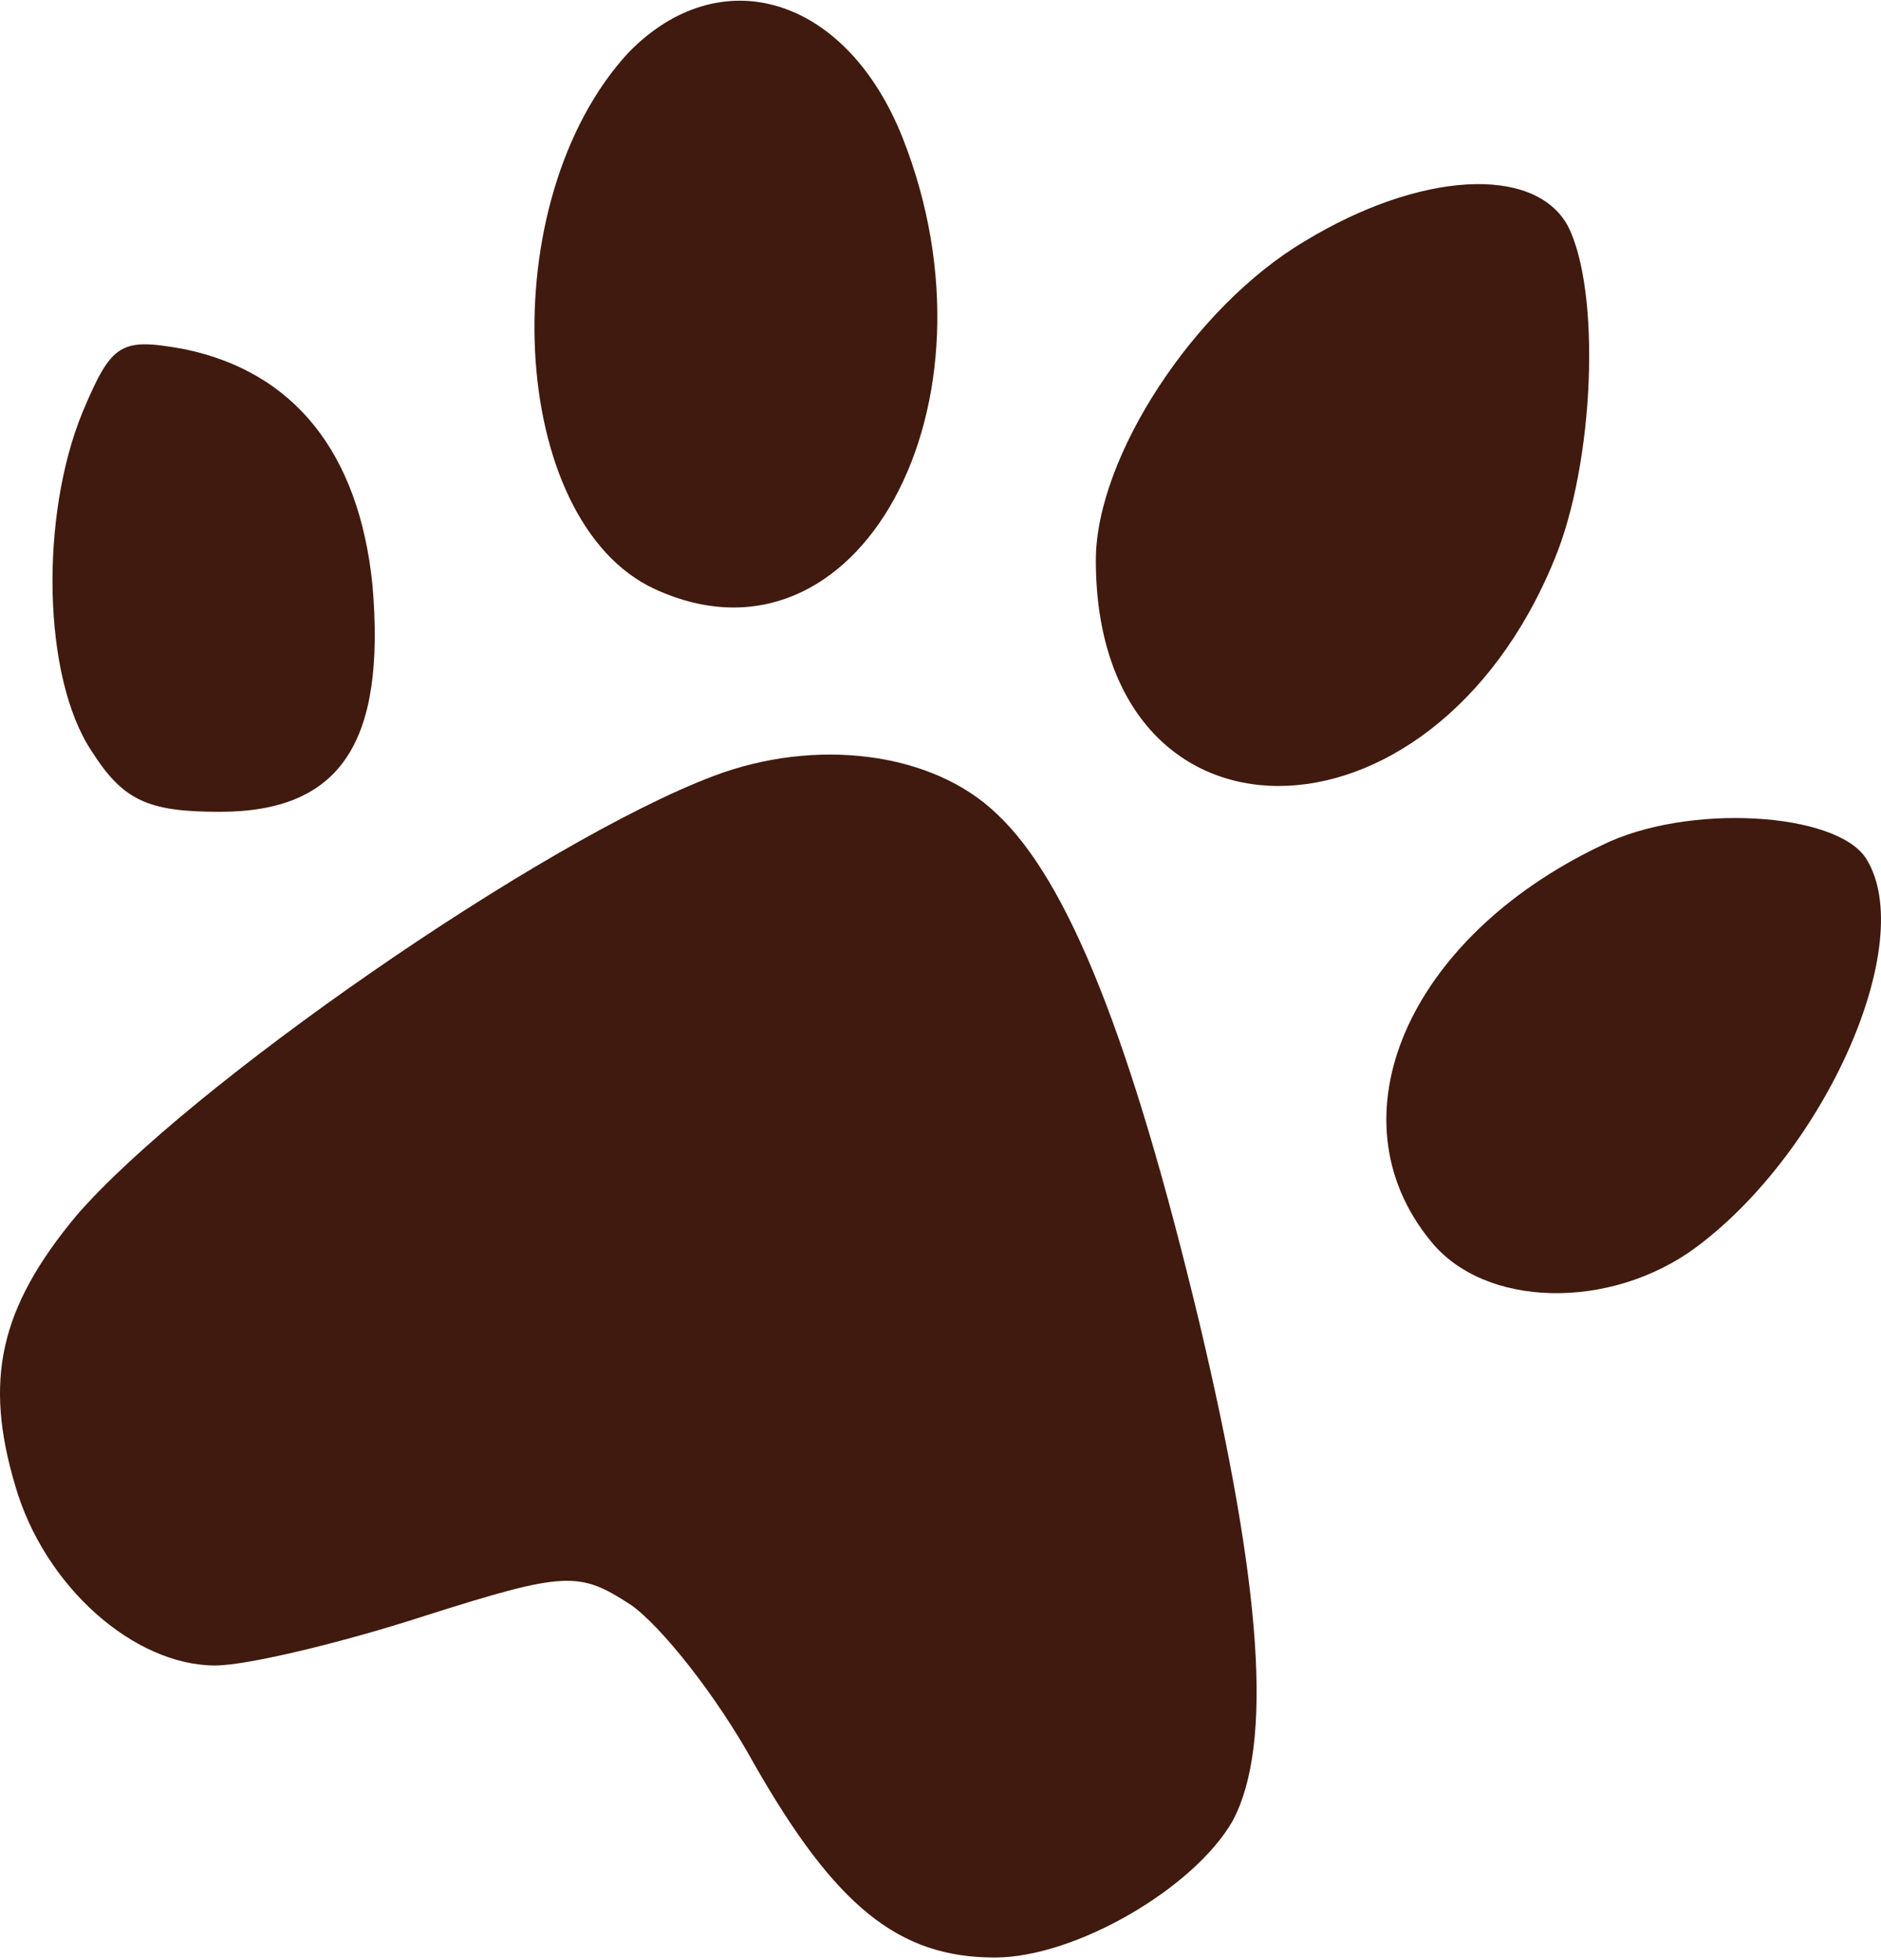 <?xml version="1.0" encoding="UTF-8"?> <svg xmlns="http://www.w3.org/2000/svg" width="500" height="521" viewBox="0 0 500 521" fill="none"> <path d="M167.082 13.953C130.655 53.365 134.835 138.759 174.248 156.674C227.992 181.157 268.002 107.707 239.935 36.645C225.006 -0.976 191.565 -11.128 167.082 13.953Z" fill="#401A0E"></path> <path d="M346.828 64.114C317.567 81.432 291.292 121.441 291.292 148.911C291.292 228.93 380.269 228.93 413.112 148.911C423.861 123.233 425.653 77.251 416.695 59.934C407.738 43.811 377.283 45.602 346.828 64.114Z" fill="#401A0E"></path> <path d="M21.973 109.498C10.626 136.968 11.224 179.963 24.361 199.669C32.721 212.807 39.29 215.793 58.399 215.793C90.646 215.793 102.589 197.281 99.006 155.48C95.423 120.247 78.106 98.749 48.845 92.778C32.124 89.792 29.735 90.986 21.973 109.498Z" fill="#401A0E"></path> <path d="M189.773 206.238C143.792 223.556 49.44 289.244 20.179 323.282C-0.124 347.765 -4.304 366.874 4.056 394.941C11.819 421.813 35.706 442.714 57.203 442.714C65.564 442.714 90.644 436.742 112.739 429.576C150.36 417.633 153.943 417.633 167.678 426.59C175.441 431.965 190.37 450.477 200.522 468.989C222.019 506.61 238.74 520.344 264.418 520.344C285.916 520.344 317.565 501.833 327.717 483.918C338.466 463.614 335.48 421.813 318.759 351.348C300.845 276.703 284.124 234.305 265.015 216.39C247.697 199.67 216.645 196.087 189.773 206.238Z" fill="#401A0E"></path> <path d="M425.652 224.749C374.296 249.232 353.395 297.005 380.268 329.849C394.599 347.764 428.04 348.361 450.732 331.64C485.368 305.963 509.851 250.427 496.117 228.332C488.354 215.791 448.344 213.403 425.652 224.749Z" fill="#401A0E"></path> </svg> 